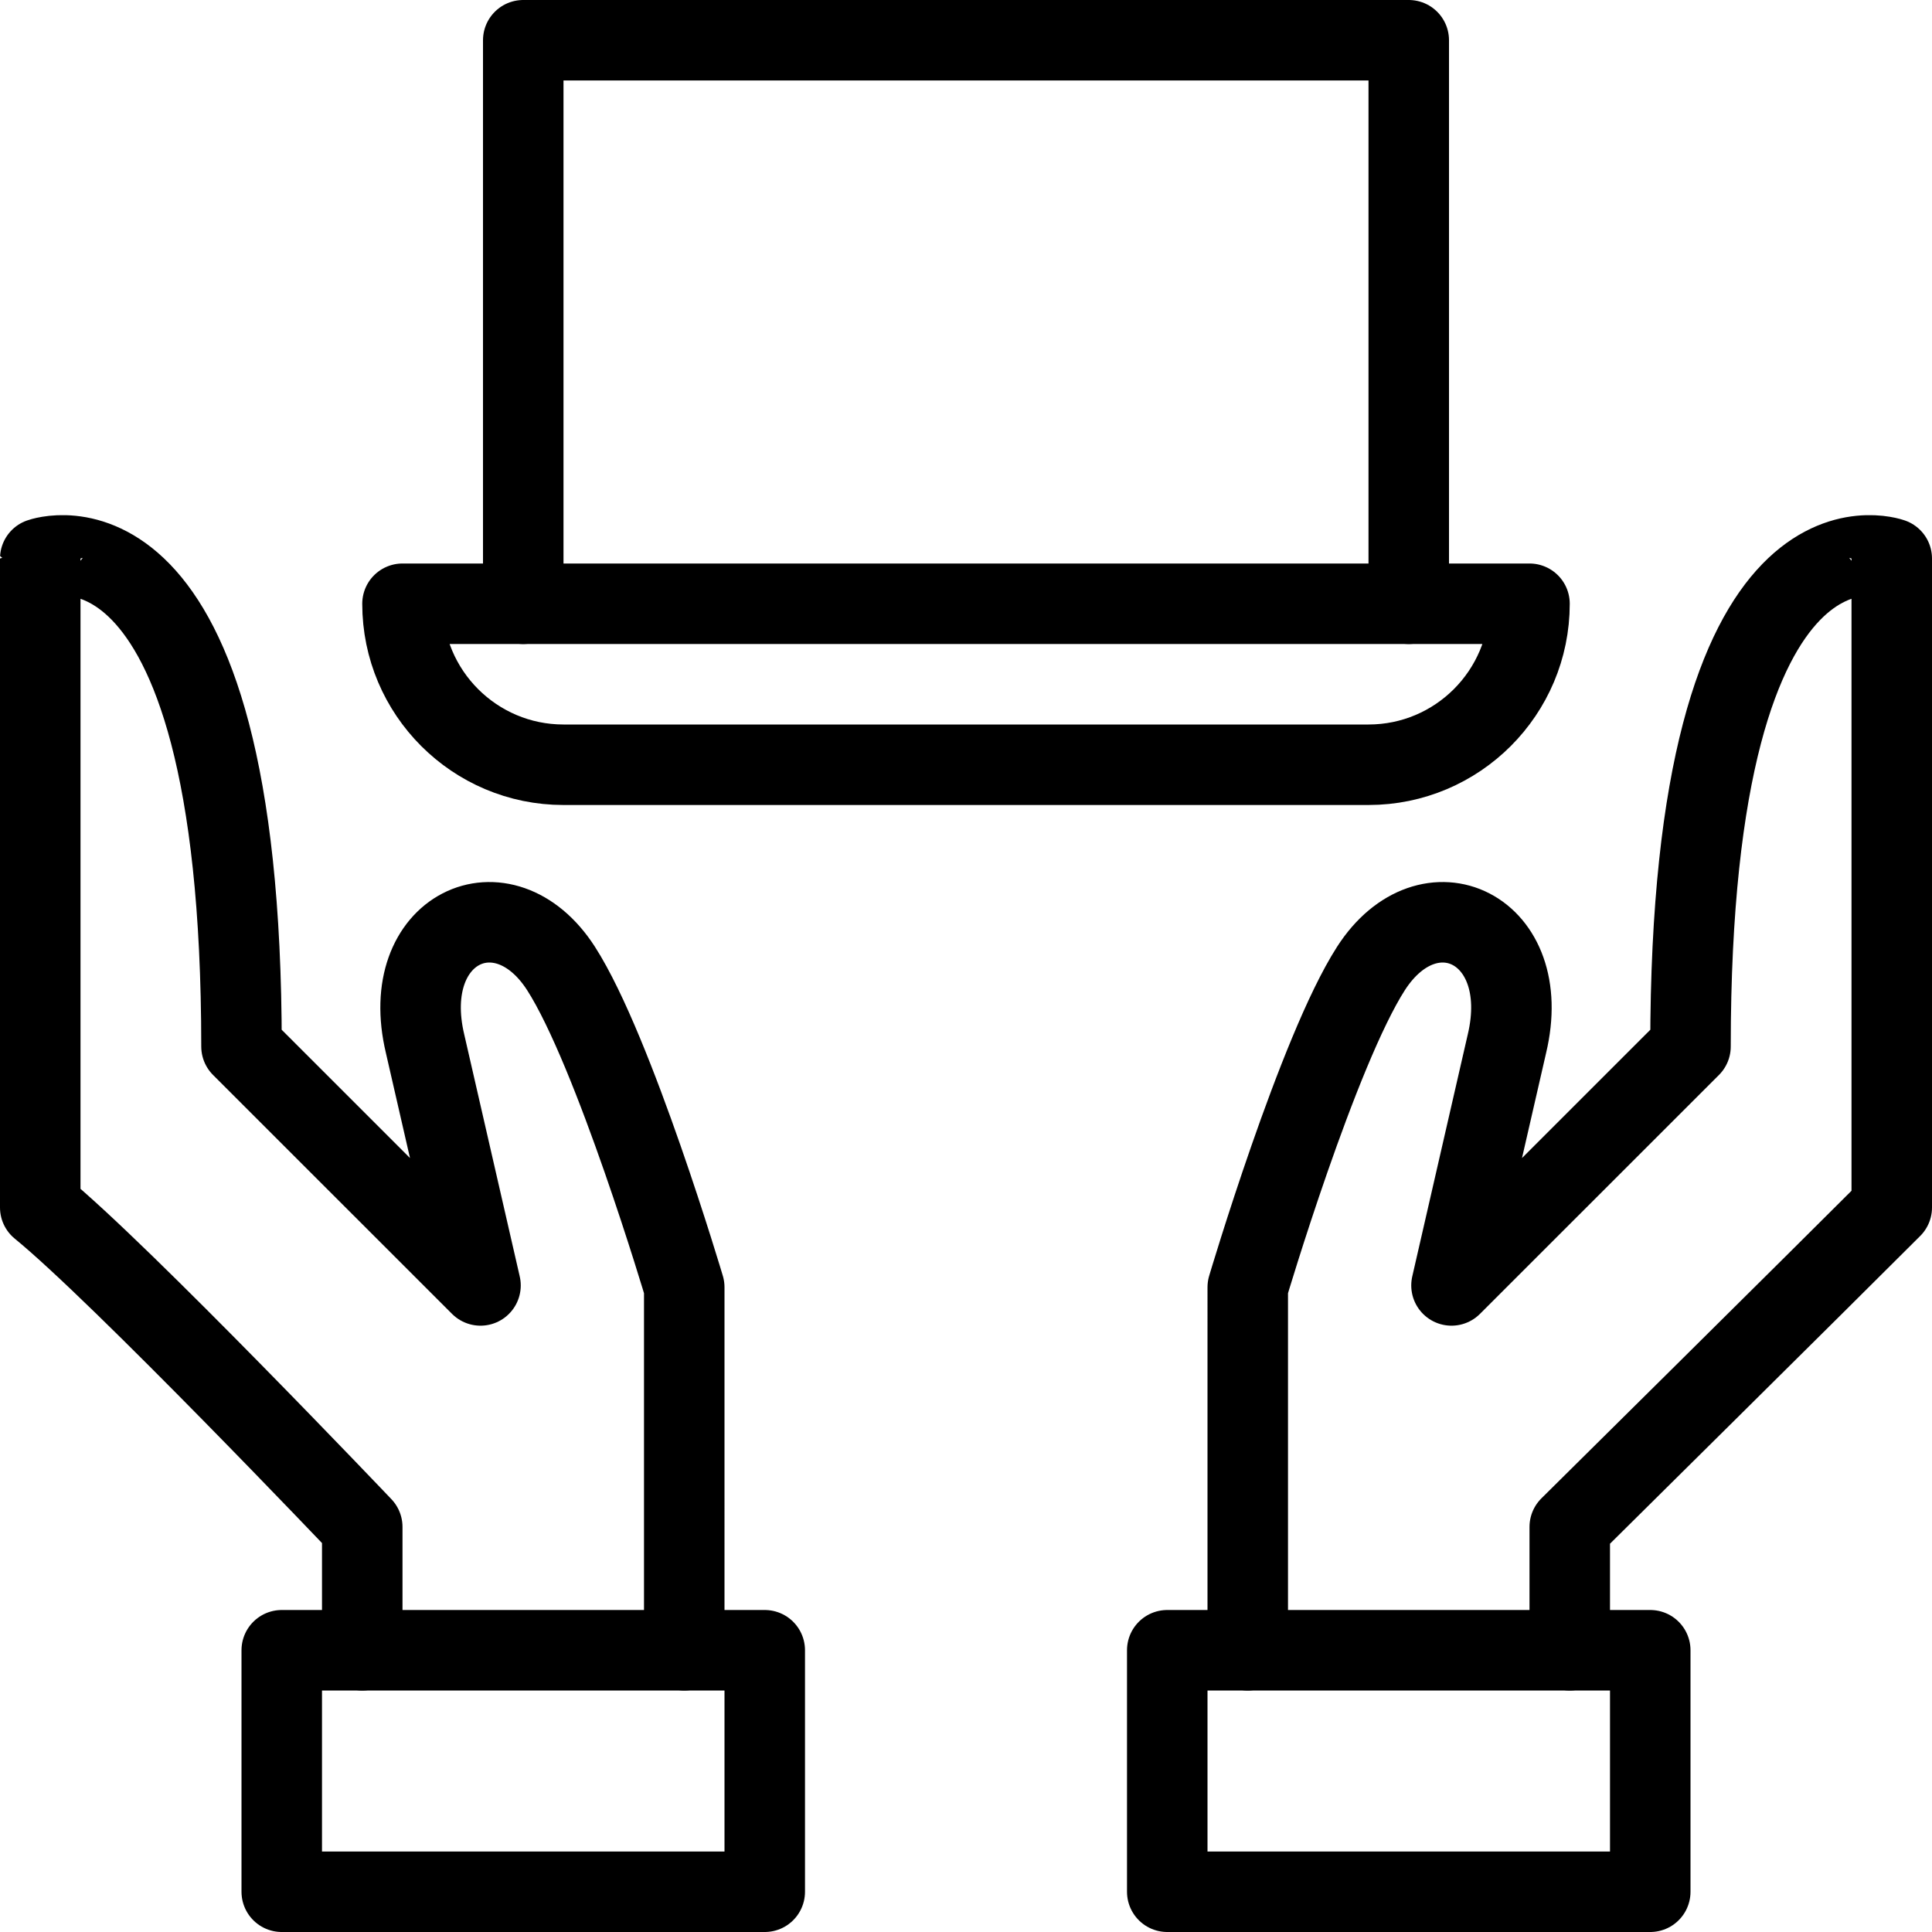 <?xml version="1.0" encoding="utf-8"?>
<!-- Generator: Adobe Illustrator 16.0.3, SVG Export Plug-In . SVG Version: 6.00 Build 0)  -->
<!DOCTYPE svg PUBLIC "-//W3C//DTD SVG 1.1//EN" "http://www.w3.org/Graphics/SVG/1.1/DTD/svg11.dtd">
<svg version="1.1" xmlns="http://www.w3.org/2000/svg" xmlns:xlink="http://www.w3.org/1999/xlink" x="0px" y="0px" width="24px"
	 height="24px" viewBox="0 0 24 24" enable-background="new 0 0 24 24" xml:space="preserve">
<g id="Outline_Icons">
	<g>
		<g>
			<rect x="14.5" y="20.5" fill="none" stroke="#000000" stroke-linejoin="round" stroke-miterlimit="10" width="6" height="3"/>
			<path fill="none" stroke="#000000" stroke-linecap="round" stroke-linejoin="round" stroke-miterlimit="10" d="M19.5,20.5v-1.532
				c0,0,3.187-3.154,4-3.968c0-1.375,0-8.062,0-8.062S21,6.03,21,13l-2.969,2.968l0.688-3c0.344-1.438-0.971-2.051-1.688-0.938
				c-0.66,1.027-1.531,3.961-1.531,3.961V20.5"/>
			<rect x="3.5" y="20.5" fill="none" stroke="#000000" stroke-linejoin="round" stroke-miterlimit="10" width="6" height="3"/>
			<path fill="none" stroke="#000000" stroke-linecap="round" stroke-linejoin="round" stroke-miterlimit="10" d="M4.5,20.5v-1.532
				c0,0-3-3.154-4-3.968c0-1.375,0-8.062,0-8.062S3,6.03,3,13l2.969,2.968l-0.688-3c-0.344-1.438,0.971-2.051,1.688-0.938
				c0.66,1.027,1.531,3.961,1.531,3.961V20.5"/>
		</g>
		<g>
			<path fill="none" stroke="#000000" stroke-linecap="round" stroke-linejoin="round" stroke-miterlimit="10" d="M5,7.5
				c0,1.104,0.896,2,2,2h10c1.104,0,2-0.896,2-2l0,0H5L5,7.5z"/>
			<polyline fill="none" stroke="#000000" stroke-linecap="round" stroke-linejoin="round" stroke-miterlimit="10" points="
				17.5,7.5 17.5,0.5 6.5,0.5 6.5,7.5 			"/>
		</g>
	</g>
</g>
<g id="Invisible_Shape">
	<rect fill="none" width="24" height="24"/>
</g>
</svg>
